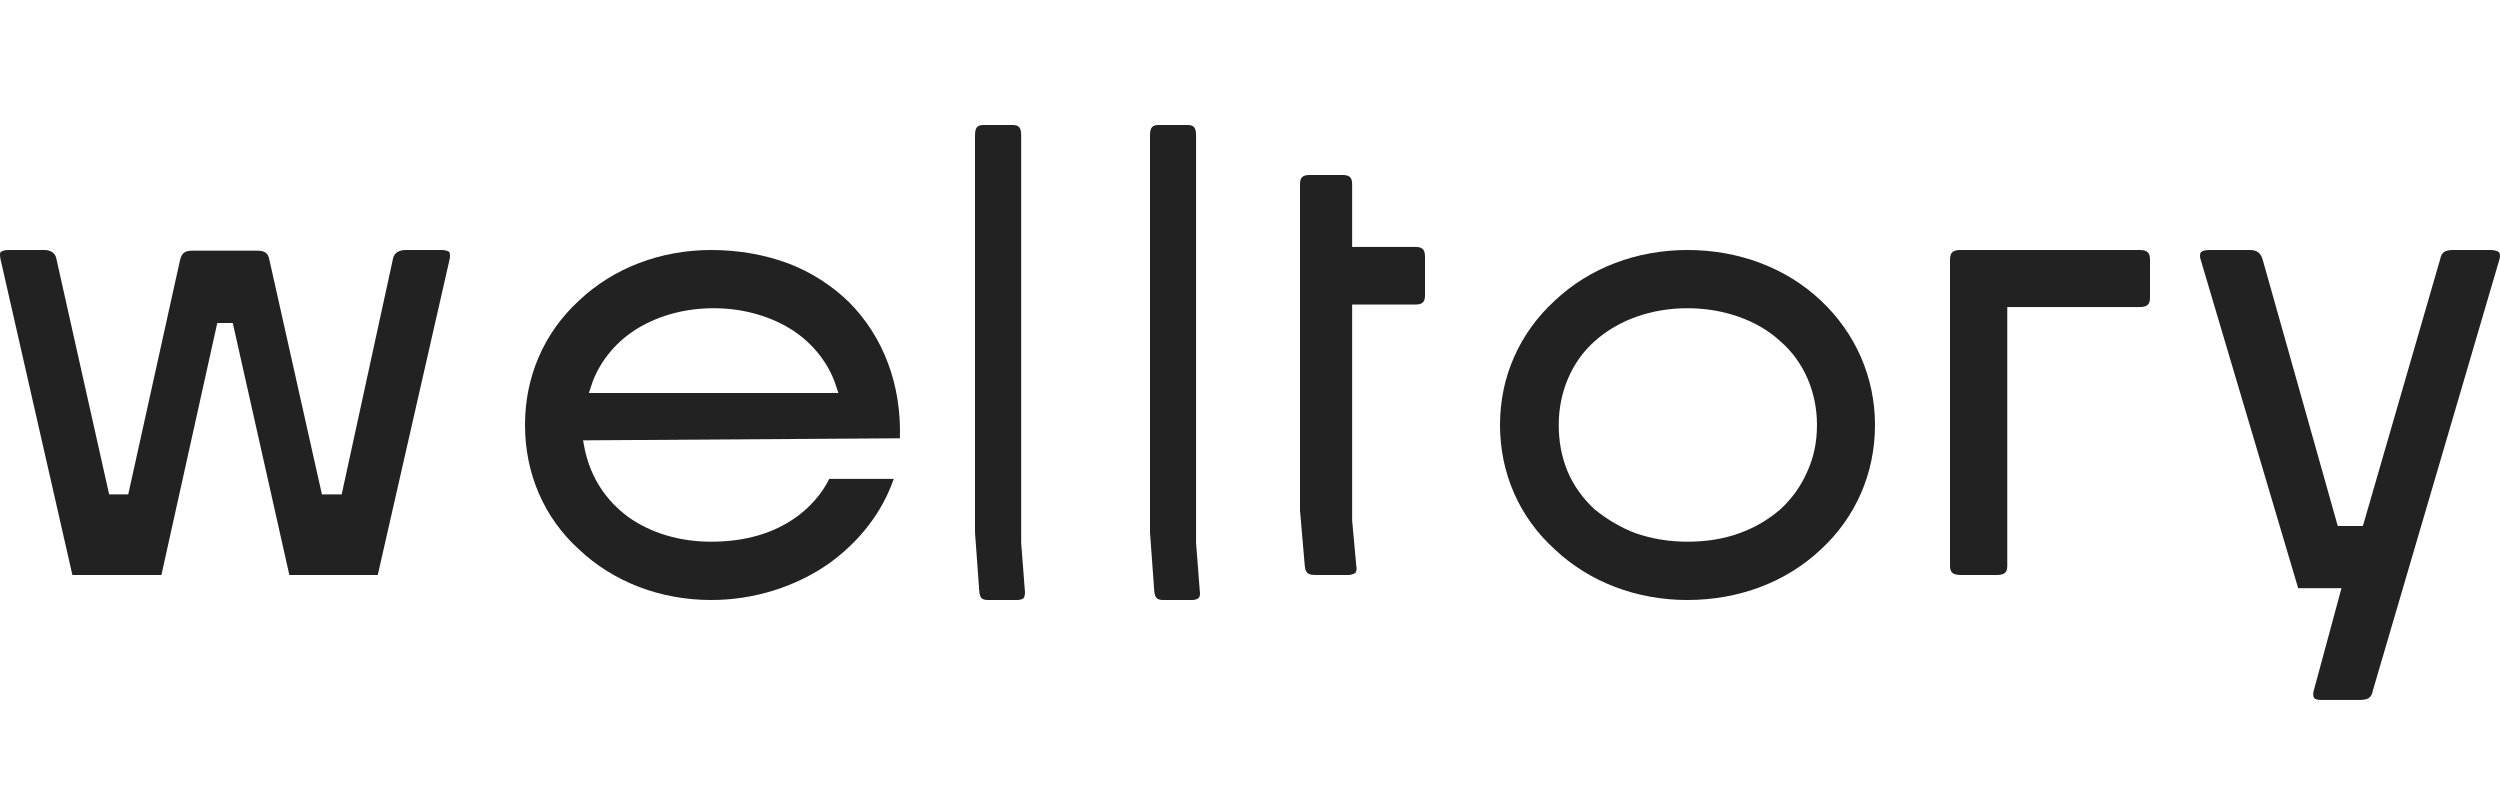 <?xml version="1.0" encoding="UTF-8"?> <svg xmlns="http://www.w3.org/2000/svg" width="100" height="32" viewBox="0 0 100 32" fill="none"><path d="M67.5 24C65.462 24 63.578 23.282 62.193 21.977C60.778 20.7 60 18.933 60 16.999C60 16.045 60.188 15.132 60.562 14.284C60.936 13.436 61.484 12.673 62.193 12.023C63.578 10.718 65.462 10 67.5 10C69.556 10 71.453 10.718 72.835 12.023C74.231 13.336 75 15.105 75 17.002C75 18.924 74.231 20.691 72.835 21.977C71.453 23.282 69.556 24 67.5 24ZM67.5 12.329C66.057 12.329 64.738 12.797 63.783 13.651C62.87 14.464 62.349 15.682 62.349 16.999C62.349 17.67 62.467 18.285 62.713 18.88C62.957 19.442 63.317 19.943 63.783 20.373L63.786 20.376C64.313 20.8 64.866 21.121 65.43 21.33C66.07 21.553 66.766 21.668 67.5 21.668C68.266 21.668 68.962 21.553 69.569 21.33C70.169 21.118 70.722 20.797 71.214 20.373C71.683 19.94 72.041 19.439 72.283 18.88C72.548 18.309 72.679 17.69 72.679 16.999C72.679 15.674 72.146 14.455 71.214 13.651C70.307 12.812 68.953 12.329 67.5 12.329Z" fill="#222222"></path><path d="M11.574 23L9.311 12.92H8.691L6.456 23H2.896L0.016 10.348C-0.014 10.195 0.004 10.106 0.022 10.088C0.05 10.062 0.135 10 0.337 10H1.77C2.164 10 2.246 10.262 2.261 10.375V10.378L4.366 19.777H5.129L7.206 10.383C7.282 10.112 7.398 10.027 7.7 10.027H10.278C10.592 10.027 10.723 10.118 10.772 10.378L12.877 19.777H13.667L15.713 10.378V10.375C15.735 10.233 15.829 10 16.235 10H17.669C17.818 10 17.931 10.044 17.974 10.08C17.992 10.124 18.013 10.233 17.989 10.351L15.11 23H11.574Z" fill="#222222"></path><path d="M92.885 28C92.655 28 92.584 27.951 92.565 27.92C92.523 27.862 92.52 27.718 92.546 27.644V27.641L93.659 23.528H91.927L88.026 10.384V10.381C88.001 10.31 87.978 10.172 88.039 10.086C88.071 10.055 88.164 10 88.366 10H89.993C90.281 10 90.432 10.117 90.512 10.402L93.511 21.041H94.515L97.607 10.368V10.365C97.658 10.095 97.793 10 98.127 10H99.634C99.801 10 99.919 10.052 99.961 10.089C100.022 10.175 99.999 10.313 99.974 10.384V10.387L94.912 27.629V27.632C94.861 27.902 94.727 27.997 94.393 27.997H92.885V28Z" fill="#222222"></path><path d="M78.419 22.997C78.113 22.997 78 22.897 78 22.631V10.392C78 10.103 78.11 10 78.419 10H85.581C85.889 10 86 10.103 86 10.392V11.916C86 12.182 85.886 12.282 85.581 12.282H80.291V22.634C80.291 22.9 80.177 23 79.871 23H78.419V22.997Z" fill="#222222"></path><path d="M46.531 24C46.274 24 46.191 23.91 46.168 23.607L46 21.299V5.414C46 5.109 46.089 5 46.338 5H47.505C47.754 5 47.843 5.109 47.843 5.414V21.716L47.988 23.598V23.604C48.008 23.707 48.006 23.847 47.958 23.907C47.907 23.969 47.785 24 47.696 24H46.531Z" fill="#222222"></path><path d="M52.6 22.997C52.311 22.997 52.215 22.911 52.19 22.622L52 20.417V7.369C52 7.101 52.103 7 52.383 7H53.705C53.983 7 54.086 7.101 54.086 7.369V9.878H56.618C56.9 9.878 57 9.982 57 10.274V11.812C57 12.08 56.897 12.182 56.618 12.182H54.086V20.818L54.25 22.616V22.622C54.273 22.72 54.27 22.854 54.215 22.911C54.158 22.97 54.02 23 53.92 23H52.6V22.997Z" fill="#222222"></path><path d="M28.453 24C26.421 24 24.542 23.282 23.16 21.977C21.768 20.717 21 18.951 21 16.999C21 16.039 21.185 15.126 21.548 14.284C21.914 13.433 22.456 12.671 23.16 12.023C24.542 10.718 26.421 10 28.453 10C29.549 10 30.593 10.185 31.562 10.548C32.457 10.895 33.263 11.41 33.954 12.079C35.342 13.471 36.065 15.406 35.995 17.532L23.322 17.614L23.398 18.008C23.644 19.113 24.227 20.011 25.134 20.682C26.045 21.327 27.189 21.668 28.447 21.668C29.81 21.668 30.963 21.33 31.877 20.664C32.651 20.099 33.027 19.451 33.17 19.154H35.75C35.298 20.467 34.412 21.63 33.18 22.525C31.836 23.473 30.154 24 28.453 24ZM28.546 12.329C27.444 12.329 26.405 12.6 25.539 13.115C24.698 13.616 24.048 14.375 23.71 15.256L23.555 15.721H33.536L33.38 15.256C33.043 14.375 32.393 13.616 31.552 13.115C30.686 12.603 29.644 12.329 28.546 12.329Z" fill="#222222"></path><path d="M39.532 24C39.262 24 39.191 23.922 39.168 23.607L39 21.299V5.414C39 5.109 39.089 5 39.338 5H40.509C40.758 5 40.847 5.109 40.847 5.414V21.716L40.992 23.598V23.604C41.013 23.701 40.99 23.844 40.957 23.913C40.903 23.972 40.786 24 40.7 24H39.532Z" fill="#222222"></path></svg> 